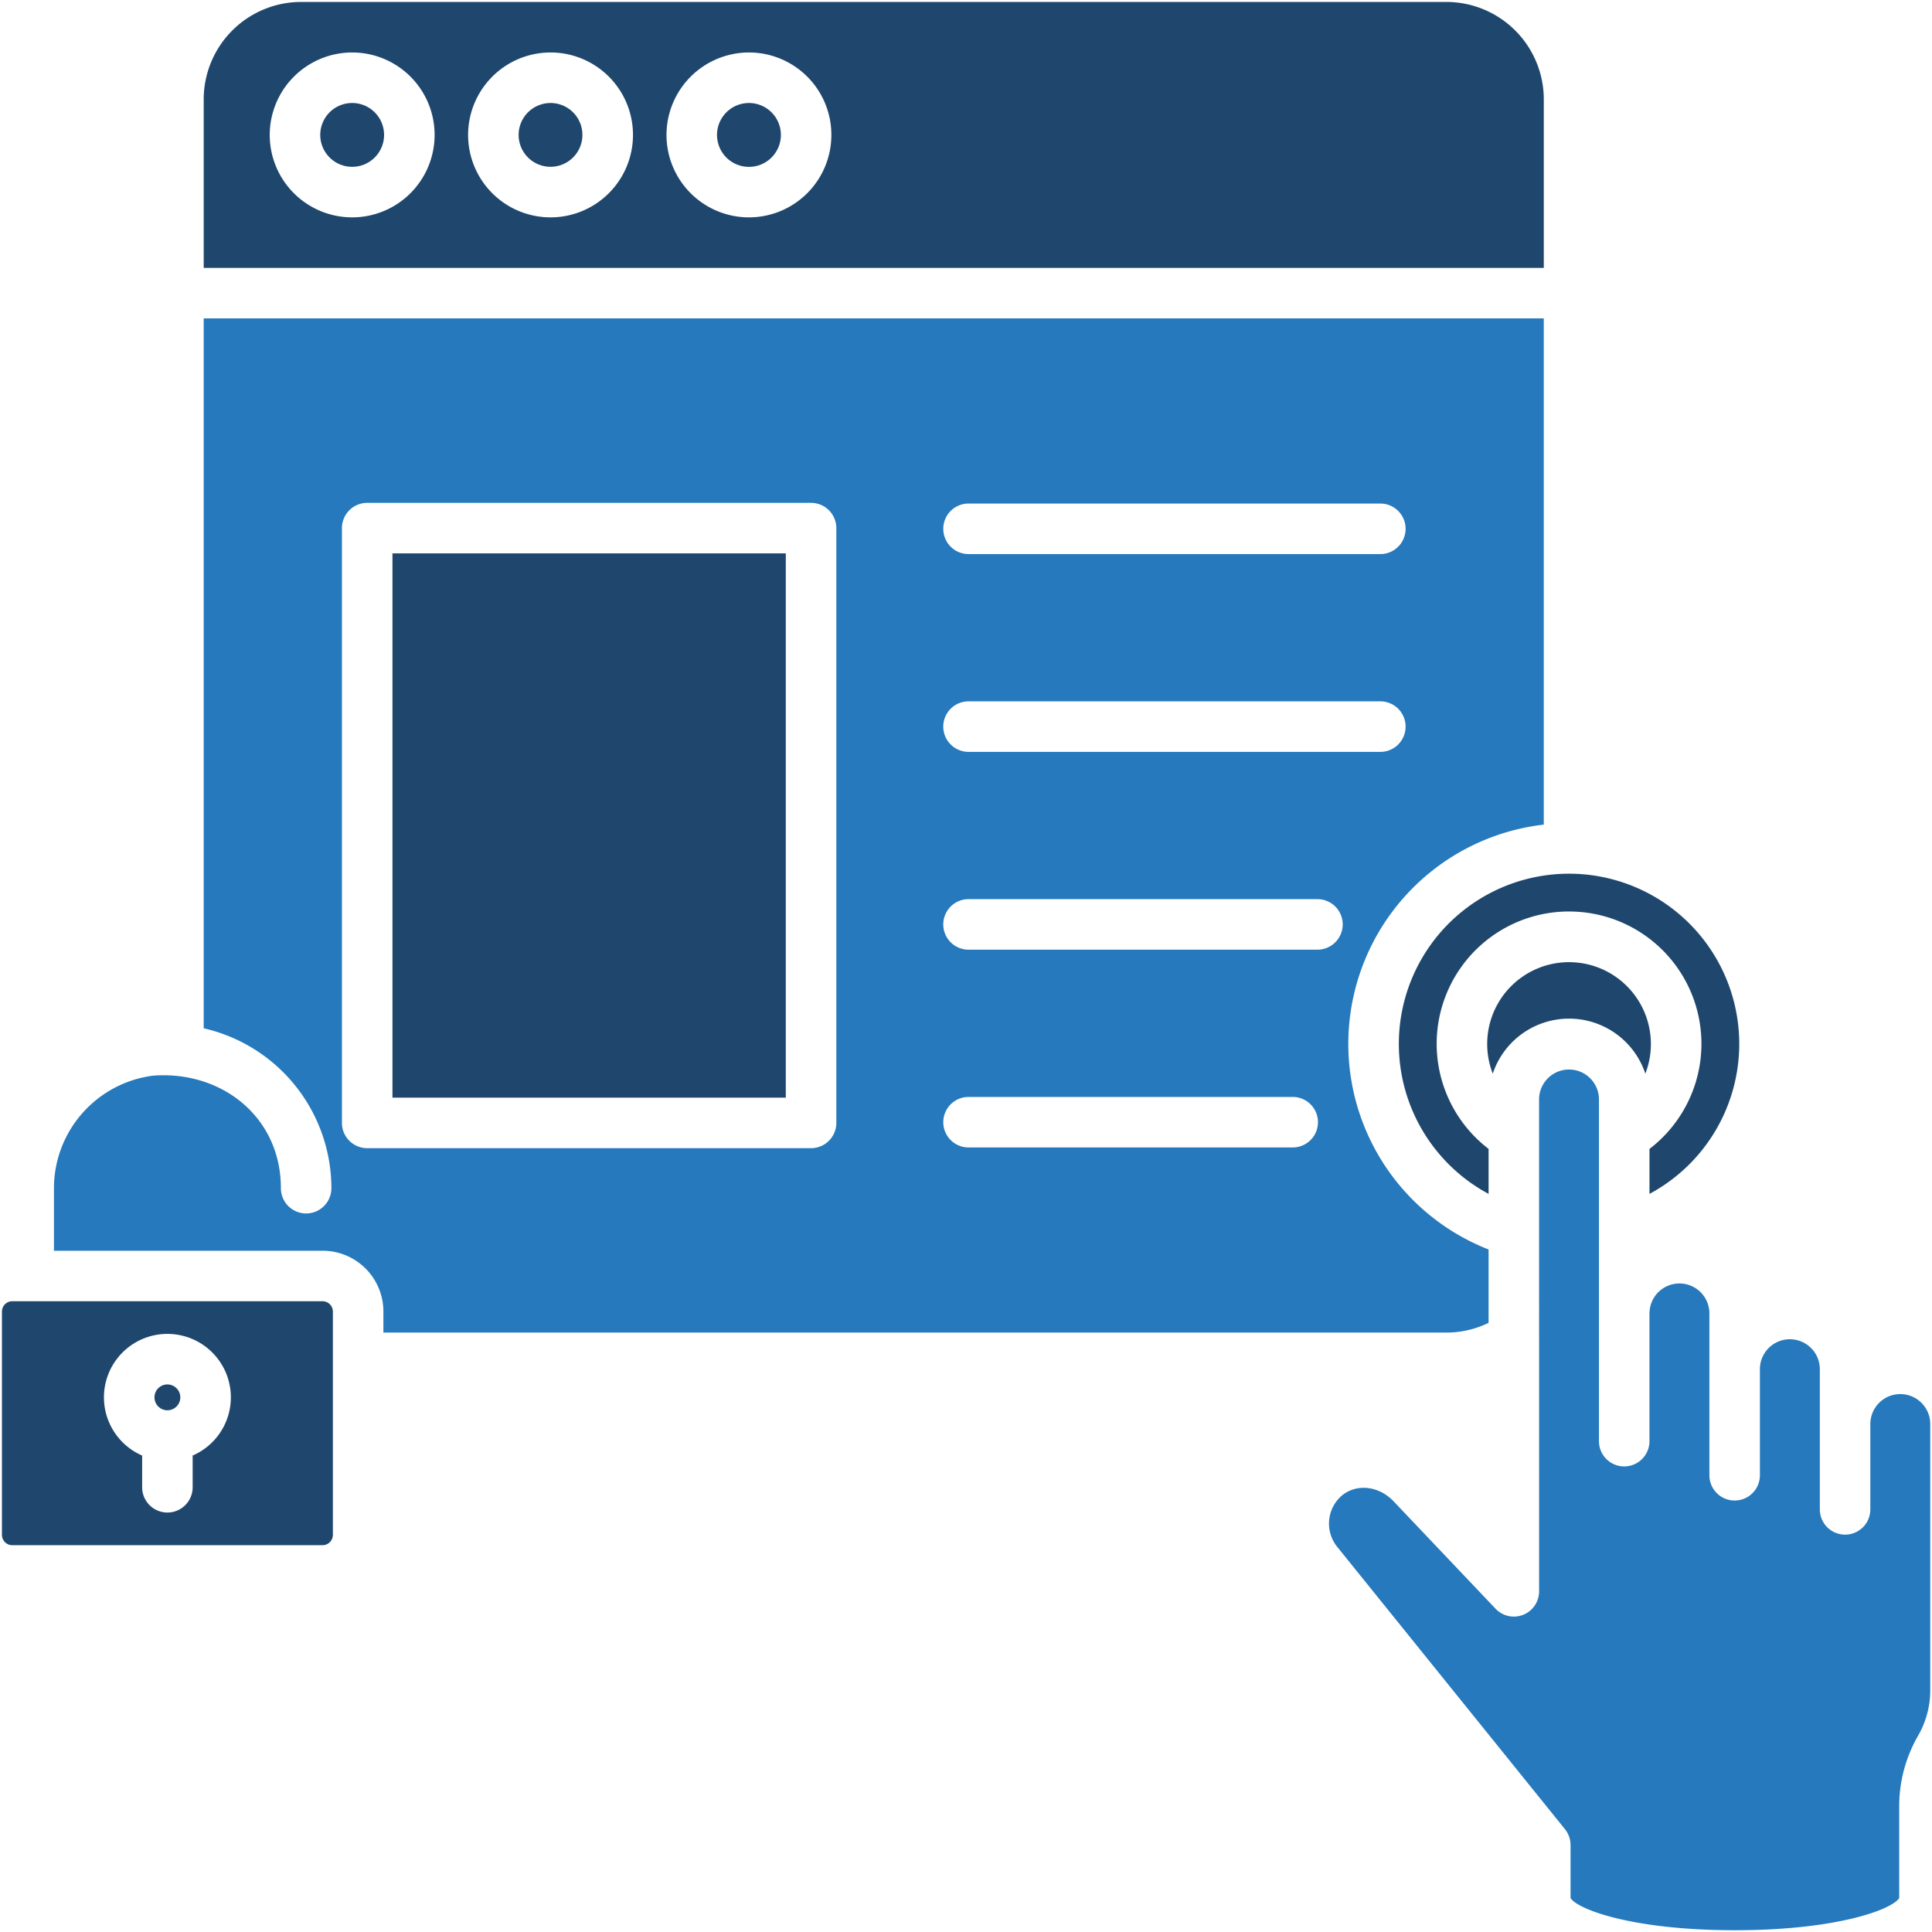 <svg xmlns="http://www.w3.org/2000/svg" xmlns:xlink="http://www.w3.org/1999/xlink" width="424" height="424" viewBox="0 0 424 424">
  <defs>
    <clipPath id="clip-path">
      <rect id="Rectangle_1307" data-name="Rectangle 1307" width="424" height="424" transform="translate(0 0)" fill="none"/>
    </clipPath>
  </defs>
  <g id="Group_2539" data-name="Group 2539" transform="translate(0.344 0.344)">
    <g id="Group_2538" data-name="Group 2538" transform="translate(-0.344 -0.344)" clip-path="url(#clip-path)">
      <path id="Path_8209" data-name="Path 8209" d="M47.92,58.365h294.1V21.374A21.4,21.4,0,0,0,320.644,0H69.3A21.4,21.4,0,0,0,47.92,21.374ZM167.575,11.091a18.092,18.092,0,1,1-18.09,18.094,18.119,18.119,0,0,1,18.09-18.094m-43.538,0a18.092,18.092,0,1,1-18.09,18.094,18.112,18.112,0,0,1,18.09-18.094m-43.537,0A18.092,18.092,0,1,1,62.41,29.184,18.112,18.112,0,0,1,80.5,11.091" transform="translate(-3.215 0.426)" fill="#1f476d" fill-rule="evenodd"/>
      <path id="Path_8210" data-name="Path 8210" d="M82.6,38.011a7.005,7.005,0,1,0-7-7,7.011,7.011,0,0,0,7,7" transform="translate(-5.319 -1.398)" fill="#1f476d" fill-rule="evenodd"/>
      <path id="Path_8211" data-name="Path 8211" d="M122.719,31.009a7,7,0,1,0,7-7.007,7.014,7.014,0,0,0-7,7.007" transform="translate(-8.901 -1.398)" fill="#1f476d" fill-rule="evenodd"/>
      <path id="Path_8212" data-name="Path 8212" d="M169.839,31.009a7.009,7.009,0,1,0,7-7.007,7.014,7.014,0,0,0-7,7.007" transform="translate(-12.483 -1.398)" fill="#1f476d" fill-rule="evenodd"/>
      <path id="Path_8213" data-name="Path 8213" d="M339.312,75.164H45.216V230.957A36.053,36.053,0,0,1,73.241,266.05a5.543,5.543,0,1,1-11.086,0c0-15.666-13.045-25.833-28.025-24.7a24.936,24.936,0,0,0-21.78,24.7v13.724H71.328A13.343,13.343,0,0,1,84.652,293.1v4.638H317.94a21.144,21.144,0,0,0,9.259-2.136V279.5a48.447,48.447,0,0,1,12.113-93.241ZM213.069,159.205h90.374a5.545,5.545,0,0,1,0,11.09H213.069a5.545,5.545,0,0,1,0-11.09m0,43.409H289.64a5.545,5.545,0,0,1,0,11.091H213.069a5.545,5.545,0,0,1,0-11.091m0,43.41h71.144a5.543,5.543,0,0,1,0,11.086H213.069a5.543,5.543,0,0,1,0-11.086m-5.543-124.685a5.539,5.539,0,0,1,5.543-5.543h90.374a5.545,5.545,0,0,1,0,11.09H213.069a5.54,5.54,0,0,1-5.543-5.547M81.094,115.645h97.414a5.548,5.548,0,0,1,5.548,5.543V251.721a5.549,5.549,0,0,1-5.548,5.544H81.094a5.548,5.548,0,0,1-5.543-5.544V121.188a5.547,5.547,0,0,1,5.543-5.543" transform="translate(-0.512 -5.287)" fill="#2579bc" fill-rule="evenodd"/>
      <rect id="Rectangle_1306" data-name="Rectangle 1306" width="86.324" height="119.448" transform="translate(86.129 121.443)" fill="#1f476d"/>
      <path id="Path_8214" data-name="Path 8214" d="M70.389,308.6H2.245A2.276,2.276,0,0,0,0,310.849V359.9a2.276,2.276,0,0,0,2.245,2.245H70.389a2.274,2.274,0,0,0,2.238-2.245V310.849a2.274,2.274,0,0,0-2.238-2.245m-34.078,7.169a13.921,13.921,0,0,1,5.543,26.693v6.966a5.543,5.543,0,1,1-11.086,0v-6.966a13.921,13.921,0,0,1,5.543-26.693" transform="translate(0.427 -23.032)" fill="#1f476d" fill-rule="evenodd"/>
      <path id="Path_8215" data-name="Path 8215" d="M39.066,328.365A2.836,2.836,0,1,0,41.9,331.2a2.843,2.843,0,0,0-2.838-2.834" transform="translate(-2.327 -24.534)" fill="#1f476d" fill-rule="evenodd"/>
      <path id="Path_8216" data-name="Path 8216" d="M361.306,368.079a5.541,5.541,0,0,1-9.561,3.815l-22.361-23.562c-3.264-3.43-8.17-3.958-11.422-1.226a8.129,8.129,0,0,0-.905,11.283l49.926,61.891a5.556,5.556,0,0,1,1.226,3.483v11.63c1.562,2.49,13.622,7.06,36.062,7.06,22.457,0,34.5-4.57,36.063-7.06V415.559a31.018,31.018,0,0,1,4.113-15.743,20.01,20.01,0,0,0,2.7-10.324V331.446A6.57,6.57,0,0,0,434,331.287v18.807a5.543,5.543,0,1,1-11.086,0V319.311a6.576,6.576,0,0,0-13.15-.137v23.433a5.543,5.543,0,1,1-11.087,0V307.085a6.571,6.571,0,0,0-13.139-.2c0,.012,0,.023-.011.03v28.207a5.543,5.543,0,1,1-11.086,0V260.05a6.57,6.57,0,0,0-13.139,0Z" transform="translate(-23.532 -18.842)" fill="#2579bc" fill-rule="evenodd"/>
      <path id="Path_8217" data-name="Path 8217" d="M369.136,215.353a29.035,29.035,0,0,1,17.656,52.1v9.872a37.353,37.353,0,1,0-35.311,0v-9.876a29.038,29.038,0,0,1,17.656-52.1" transform="translate(-24.792 -15.312)" fill="#1f476d" fill-rule="evenodd"/>
      <path id="Path_8218" data-name="Path 8218" d="M388.693,246a17.961,17.961,0,1,0-34.7,6.539,17.642,17.642,0,0,1,33.485,0A17.979,17.979,0,0,0,388.693,246" transform="translate(-26.388 -16.908)" fill="#1f476d" fill-rule="evenodd"/>
    </g>
  </g>
</svg>

